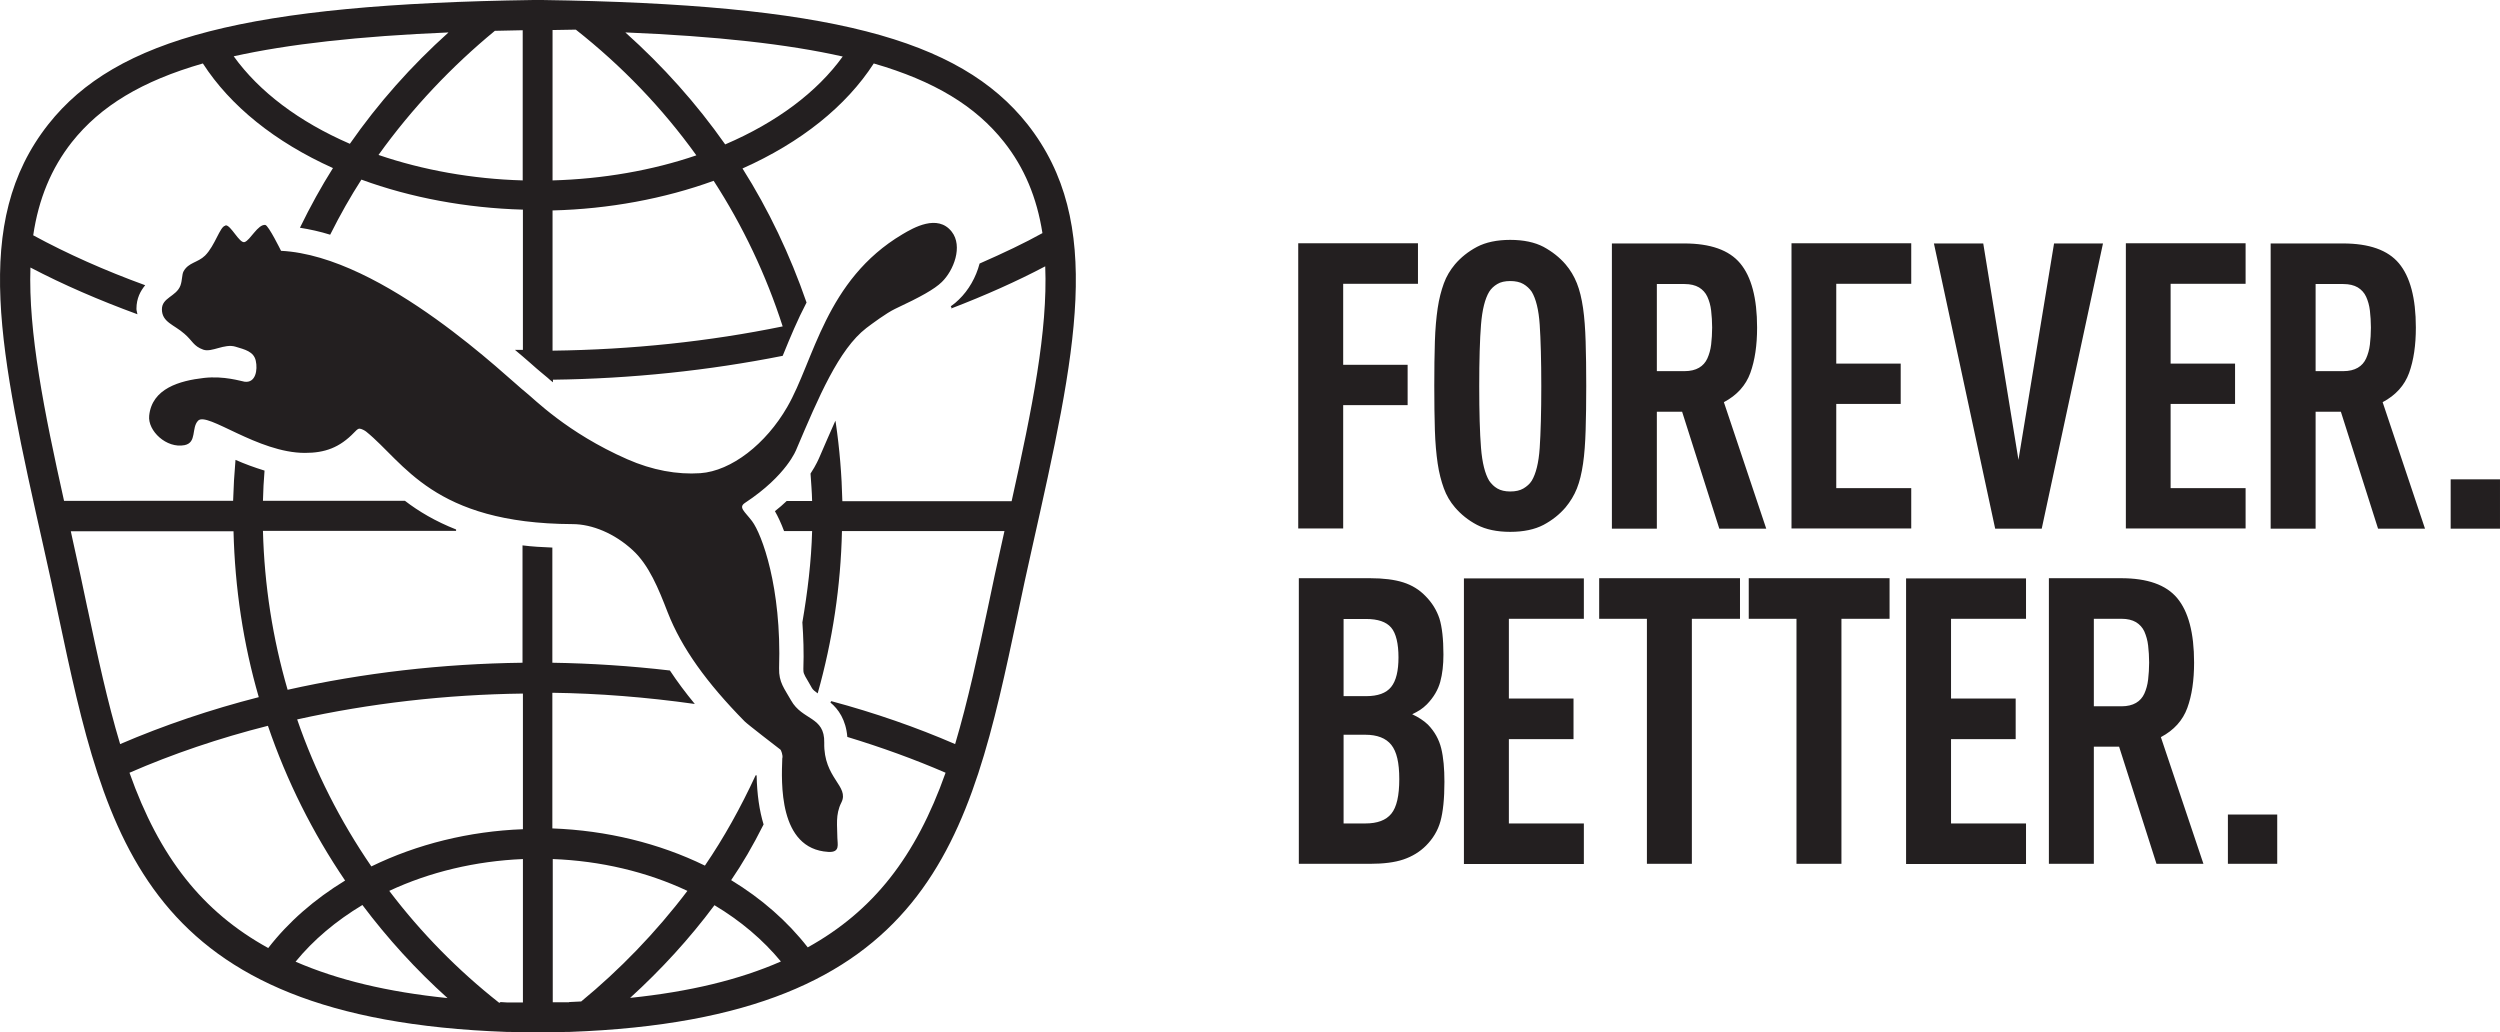 <?xml version="1.0" encoding="UTF-8"?>
<svg id="Artwork" xmlns="http://www.w3.org/2000/svg" viewBox="0 0 125.69 51.9">
  <defs>
    <style>
      .cls-1 {
        fill: #231f20;
        stroke-width: 0px;
      }
    </style>
  </defs>
  <path id="Forever_Better_Logo_w_globe_left" data-name="Forever Better Logo w/ globe — left" class="cls-1" d="m68.88,29.07c.67,0,1.23.07,1.67.21s.81.37,1.11.68c.34.34.57.72.71,1.14.13.42.2,1.03.2,1.81,0,.51-.05.97-.16,1.37-.11.4-.33.78-.67,1.13-.11.11-.22.2-.34.28-.12.08-.26.15-.4.22.32.15.58.32.79.52.34.35.56.75.67,1.2s.16,1.01.16,1.68c0,.85-.07,1.51-.2,1.98-.13.47-.38.88-.73,1.23-.31.31-.69.54-1.13.69s-1.01.22-1.69.22h-3.57v-14.36h3.59Zm-1.33,2.04v3.89h1.13c.59,0,1.01-.15,1.26-.46.25-.31.37-.81.37-1.49s-.12-1.21-.37-1.5c-.25-.29-.67-.43-1.26-.43h-1.13Zm0,5.81v4.48h1.09c.61,0,1.04-.16,1.31-.49.27-.33.4-.91.4-1.74s-.13-1.38-.4-1.72-.71-.51-1.31-.51h-1.09Zm12.08-5.81h-3.77v4.01h3.25v2.04h-3.25v4.24h3.77v2.04h-6.03v-14.36h6.03v2.04Zm7.85,0h-2.42v12.32h-2.26v-12.32h-2.4v-2.04h7.08v2.04Zm7.52,0h-2.42v12.32h-2.26v-12.32h-2.4v-2.04h7.08v2.04Zm6.86,0h-3.77v4.01h3.25v2.04h-3.25v4.24h3.77v2.04h-6.03v-14.36h6.03v2.04Zm4.78-2.04c1.32,0,2.26.33,2.82,1,.56.67.85,1.74.85,3.24,0,.89-.11,1.65-.34,2.28-.23.63-.67,1.12-1.33,1.47l2.14,6.37h-2.36l-1.88-5.89h-1.27v5.89h-2.26v-14.36h3.63Zm-1.37,2.04v4.4h1.39c.3,0,.54-.06.73-.17.19-.11.33-.27.42-.47.09-.2.16-.44.19-.71.03-.27.05-.55.05-.85s-.02-.58-.05-.85c-.03-.27-.1-.5-.19-.71-.09-.2-.24-.36-.42-.47-.19-.11-.43-.17-.73-.17h-1.39Zm9.22,12.32h-2.48v-2.48h2.48v2.48Zm-43.19-29.16h-3.77v4.07h3.24v2.03h-3.24v6.2h-2.26v-14.34h6.02v2.03Zm4.63,12.47c-.67,0-1.23-.12-1.67-.35-.44-.23-.81-.53-1.11-.88-.24-.28-.43-.6-.56-.96-.13-.36-.24-.77-.31-1.25-.07-.48-.12-1.03-.14-1.67-.02-.64-.03-1.38-.03-2.23s.01-1.59.03-2.23c.02-.64.07-1.19.14-1.67.07-.48.18-.89.31-1.25.13-.36.32-.67.56-.96.3-.35.66-.64,1.11-.88.44-.23,1-.35,1.67-.35s1.23.12,1.67.35c.44.24.81.53,1.11.88.24.28.43.6.57.95.14.35.24.77.31,1.25.07.48.11,1.04.13,1.68.02.64.03,1.38.03,2.23s-.01,1.59-.03,2.23c-.02.64-.06,1.2-.13,1.68-.07.48-.17.9-.31,1.25-.14.35-.33.66-.57.95-.3.35-.66.64-1.11.88-.44.23-1,.35-1.67.35Zm0-2.03c.27,0,.49-.05.66-.15.17-.1.32-.23.42-.39.21-.35.35-.9.4-1.65.05-.75.08-1.79.08-3.1s-.03-2.35-.08-3.1c-.05-.75-.19-1.3-.4-1.65-.11-.16-.25-.29-.42-.39-.17-.1-.4-.15-.66-.15s-.49.05-.65.15c-.17.1-.31.23-.41.39-.21.35-.35.9-.41,1.65-.06.75-.09,1.79-.09,3.1s.03,2.35.09,3.1c.06.75.2,1.3.41,1.65.11.16.24.29.41.39.17.1.39.15.65.15Zm8.74-12.47c1.32,0,2.26.33,2.82,1s.85,1.74.85,3.23c0,.89-.11,1.64-.34,2.28-.23.63-.67,1.12-1.33,1.47l2.13,6.36h-2.36l-1.87-5.88h-1.27v5.88h-2.26v-14.34h3.62Zm-1.37,2.03v4.39h1.39c.3,0,.54-.06.73-.17.19-.11.33-.27.42-.47.09-.2.16-.44.19-.7.03-.27.05-.55.05-.85s-.02-.58-.05-.85c-.03-.27-.1-.5-.19-.7-.09-.2-.24-.36-.42-.47-.19-.11-.43-.17-.73-.17h-1.39Zm12.79,0h-3.77v4.01h3.24v2.03h-3.24v4.23h3.77v2.03h-6.02v-14.34h6.02v2.03Zm3.62-2.03l1.77,10.88,1.79-10.88h2.46l-3.08,14.34h-2.34l-3.08-14.34h2.48Zm13.19,2.03h-3.77v4.01h3.24v2.03h-3.24v4.23h3.77v2.03h-6.02v-14.34h6.02v2.03Zm4.89-2.03c1.32,0,2.26.33,2.82,1s.85,1.74.85,3.23c0,.89-.11,1.64-.34,2.28-.23.63-.67,1.12-1.33,1.47l2.13,6.36h-2.36l-1.87-5.88h-1.27v5.88h-2.26v-14.34h3.62Zm-1.37,2.03v4.39h1.39c.3,0,.54-.06.73-.17.19-.11.33-.27.42-.47.09-.2.16-.44.19-.7.03-.27.05-.55.05-.85s-.02-.58-.05-.85c-.03-.27-.1-.5-.19-.7-.09-.2-.24-.36-.42-.47-.19-.11-.43-.17-.73-.17h-1.39Zm9.27,12.31h-2.48v-2.48h2.48v2.48ZM27.26,0h-.44C12.47.21,5.86,1.91,2.43,6.25-1.47,11.2-.01,17.69,2.19,27.5c.27,1.18.51,2.32.74,3.41,2.41,11.35,4.31,20.31,22.52,20.97l1.59.02,1.61-.02c18.19-.66,20.1-9.62,22.51-20.97.23-1.09.47-2.23.74-3.41,2.2-9.81,3.66-16.29-.24-21.25C48.22,1.91,41.61.21,27.26,0m15.11,2.84c-1.29,1.79-3.32,3.31-5.91,4.42-1.44-2.05-3.13-3.94-5.02-5.63,4.59.19,8.17.59,10.92,1.21m-14.58-1.33l1.17-.02c2.31,1.82,4.35,3.94,6.06,6.32-2.22.76-4.71,1.19-7.23,1.26V1.51Zm0,9.07c2.83-.07,5.62-.59,8.1-1.49,1.47,2.27,2.64,4.74,3.47,7.32-3.7.76-7.59,1.17-11.57,1.22v-7.06Zm-1.5-9.06v7.55c-2.53-.07-5.03-.52-7.25-1.28,1.69-2.36,3.71-4.48,5.85-6.24.46-.01.92-.02,1.4-.03m-3.73.11c-1.87,1.68-3.54,3.56-4.96,5.6-2.56-1.11-4.56-2.62-5.84-4.4,2.74-.61,6.28-1.01,10.81-1.2M4.4,30.6c-.23-1.09-.47-2.24-.74-3.43l-.1-.46h8.18c.07,2.85.49,5.65,1.27,8.34-2.42.62-4.76,1.41-6.97,2.36-.64-2.13-1.13-4.41-1.64-6.82m9.08,17.07c-3.3-1.82-5.46-4.55-6.97-8.81,2.18-.95,4.51-1.74,6.96-2.36.94,2.76,2.25,5.38,3.88,7.78-1.54.94-2.85,2.08-3.87,3.4m1.38.68c.9-1.1,2.03-2.05,3.36-2.85,1.27,1.69,2.7,3.26,4.28,4.68-3.02-.31-5.52-.91-7.64-1.83m11.43,2.05h-.8s-.32-.02-.32-.02l-.07.04c-2.07-1.63-3.93-3.52-5.53-5.63,2.03-.95,4.34-1.5,6.72-1.6v7.21Zm0-8.71c-2.7.1-5.32.75-7.62,1.87-1.57-2.29-2.83-4.77-3.73-7.39,3.65-.81,7.47-1.25,11.35-1.3v6.82Zm2.32,8.7h-.82s0-7.2,0-7.2c2.4.09,4.73.64,6.77,1.6-1.59,2.1-3.43,3.99-5.34,5.56l-.61.03Zm3.07-.22c1.56-1.42,2.99-2.98,4.24-4.66,1.32.79,2.44,1.74,3.34,2.83-2.1.92-4.59,1.52-7.58,1.83M47.82,15.51c1.72-.66,3.31-1.37,4.73-2.12.13,3.25-.65,7.13-1.69,11.81h-8.51c-.03-1.32-.14-2.64-.33-3.94l-.02-.11c-.26.58-.52,1.19-.79,1.81-.04.09-.17.41-.46.85.03.46.07.92.08,1.38h-1.28c-.18.17-.37.34-.59.51.15.26.31.6.46,1h1.41c-.04,1.53-.23,3.07-.49,4.59.05.73.08,1.5.05,2.33,0,.2,0,.24.23.62l.2.35c.05.09.15.17.29.27.75-2.66,1.16-5.4,1.22-8.16h8.17l-.1.45c-.27,1.19-.51,2.33-.74,3.43-.49,2.3-1,4.68-1.64,6.83-1.94-.84-4.03-1.57-6.23-2.16l-.04.07c.4.33.78.87.85,1.73,1.71.52,3.37,1.12,4.94,1.8-1.5,4.24-3.65,6.96-6.93,8.78-1.02-1.31-2.32-2.45-3.85-3.38.56-.82,1.09-1.72,1.63-2.8-.21-.69-.33-1.51-.35-2.47h-.05c-.75,1.62-1.6,3.15-2.55,4.54-2.31-1.13-4.95-1.77-7.67-1.87v-6.82c2.31.03,4.72.22,7.14.56h.02c-.47-.57-.88-1.12-1.25-1.68-1.98-.23-3.96-.36-5.91-.39v-5.79c-.52-.02-1.04-.05-1.5-.11v5.9c-4.04.05-8.01.51-11.81,1.36-.75-2.58-1.17-5.26-1.24-7.99h9.71v-.07c-1.04-.41-1.88-.91-2.57-1.44h-7.14c.01-.51.04-1.02.08-1.52-.52-.16-1.01-.34-1.46-.54-.06.69-.1,1.37-.12,2.06H3.22c-1-4.49-1.8-8.48-1.69-11.73,1.66.87,3.47,1.65,5.38,2.35-.01-.09-.05-.17-.05-.27,0-.54.21-.91.44-1.19-2.03-.74-3.92-1.58-5.63-2.51.27-1.83.91-3.37,1.94-4.68,1.44-1.82,3.53-3.08,6.59-3.96,1.38,2.14,3.63,3.95,6.54,5.26-.58.92-1.13,1.91-1.66,3,.5.08,1.01.19,1.52.35.51-1.02,1.03-1.93,1.57-2.77,2.48.91,5.28,1.43,8.12,1.51v7.05h-.4c.28.23.55.47.76.65.25.22.44.39.53.46.08.07.2.17.36.3.06.06.17.15.26.22v-.13c3.95-.05,7.82-.46,11.55-1.2.02-.04.03-.08.05-.12.33-.81.69-1.68,1.15-2.56-.83-2.4-1.91-4.67-3.22-6.74,2.94-1.31,5.21-3.13,6.6-5.28,3.04.88,5.12,2.14,6.55,3.95,1.02,1.29,1.65,2.79,1.93,4.58-.9.5-1.93.99-3.16,1.53-.18.69-.55,1.34-1.04,1.81-.12.12-.25.23-.41.34l.04.07ZM11.32,11.35c-.26.04-.51,1-1.01,1.5-.37.36-.83.34-1.08.79-.09.16-.06.45-.16.72-.21.55-.93.6-.93,1.19,0,.65.61.77,1.13,1.23.42.36.45.62.95.8.43.15,1.06-.32,1.62-.15.46.14.92.24,1.02.71.1.45,0,1.13-.57,1.05-.19-.03-1.02-.3-2.03-.19-1.23.14-2.62.53-2.76,1.9-.08.76.87,1.66,1.78,1.48.63-.13.33-.87.68-1.23.45-.47,3,1.62,5.37,1.62,1,0,1.74-.26,2.48-1.03.07-.06.15-.18.26-.19.1,0,.28.1.34.15,1.91,1.54,3.35,4.62,10.37,4.65.99,0,2.12.47,3.03,1.31.82.75,1.3,1.94,1.76,3.13.7,1.79,1.96,3.54,3.87,5.48.1.11,1.68,1.33,1.8,1.42.02.01.14.29.09.44-.04,1.16-.21,4.55,2.31,4.7.62.04.46-.4.46-.7,0-.59-.11-1.17.2-1.78.42-.83-.9-1.21-.86-3.01.03-1.33-1.1-1.11-1.67-2.13-.33-.59-.62-.9-.6-1.62.13-4.07-.87-6.74-1.36-7.39-.38-.5-.7-.69-.35-.92,2.11-1.39,2.58-2.69,2.58-2.69,1.12-2.63,2.13-5.03,3.52-6.1.28-.21,1-.75,1.44-.96,1.3-.61,1.98-.99,2.35-1.35.6-.58,1.07-1.8.5-2.53-.71-.91-1.94-.19-2.48.13-3.87,2.3-4.44,6.35-5.79,8.68-1.07,1.86-2.81,3.22-4.37,3.33-1.16.08-2.42-.15-3.67-.7-3.05-1.34-4.71-3.06-5.1-3.36-.82-.63-7.16-6.86-12.31-7.12,0,0-.63-1.28-.79-1.3-.37-.05-.76.77-1.04.86-.26.09-.7-.88-.96-.84"/>
</svg>